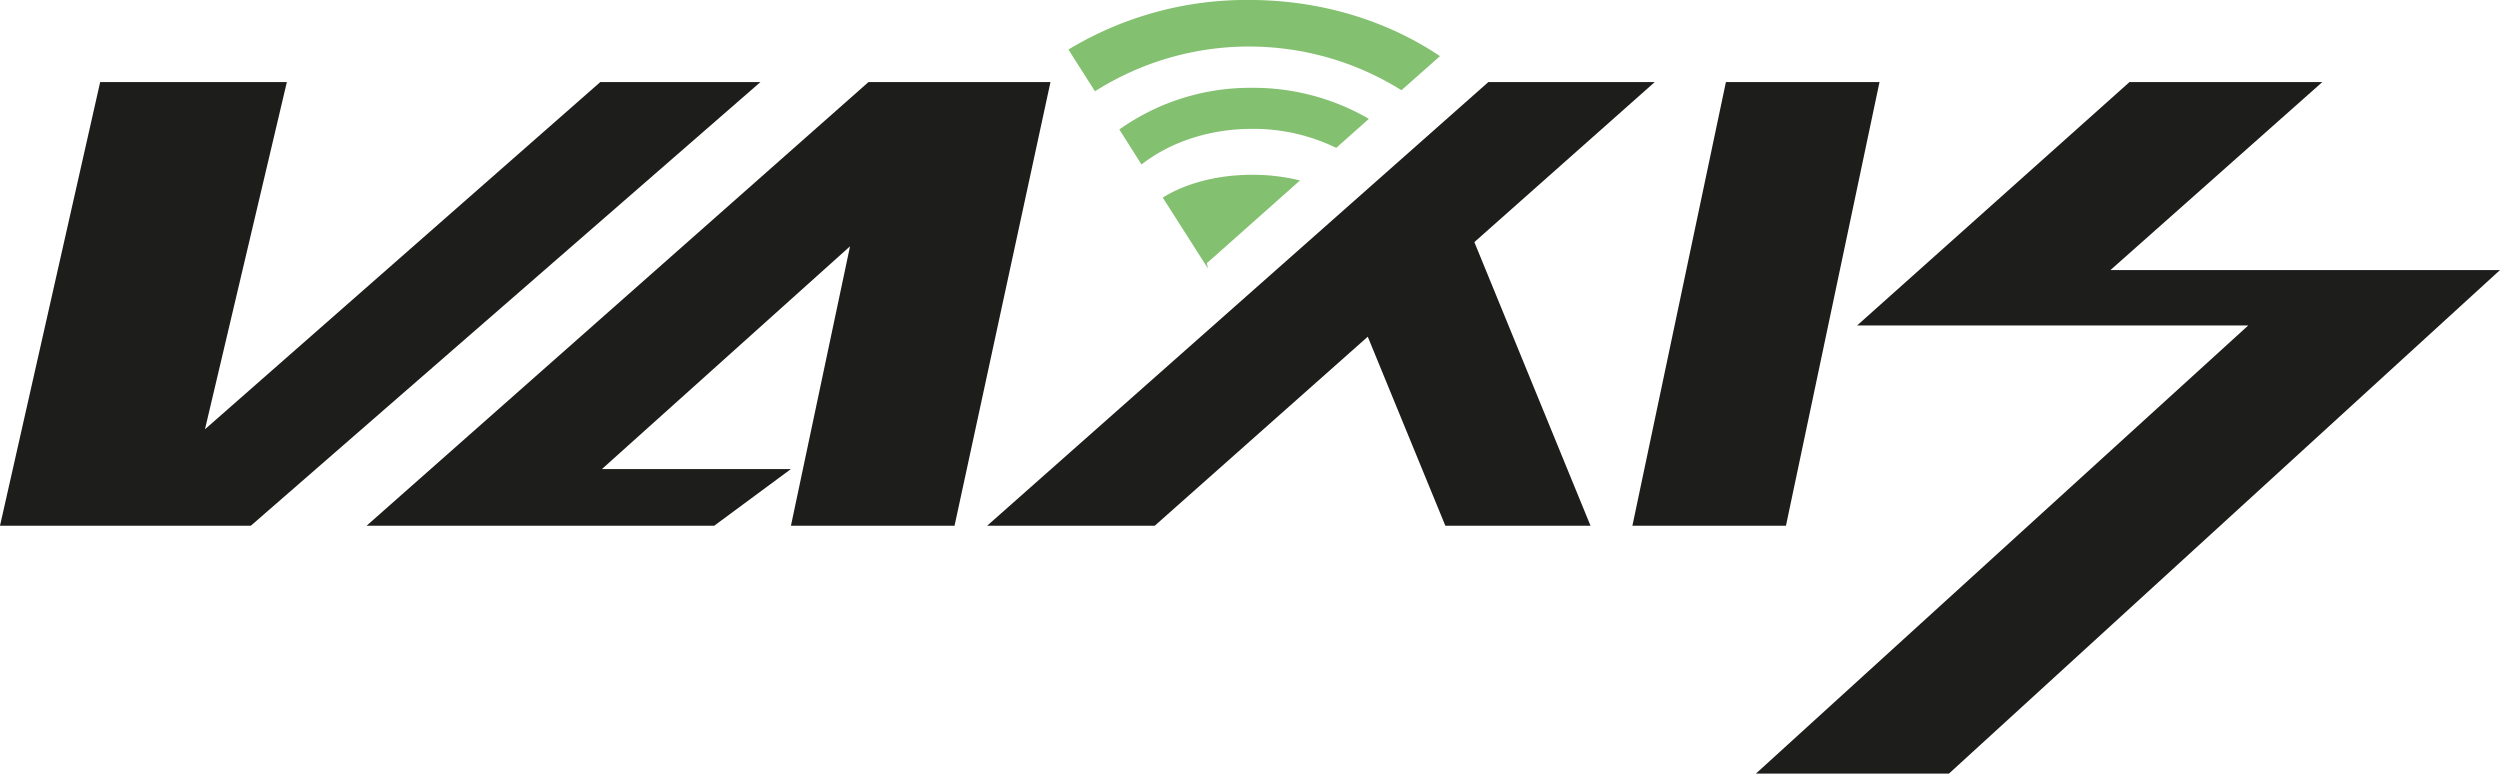 <svg id="katman_1" data-name="katman 1" xmlns="http://www.w3.org/2000/svg" viewBox="0 0 789.41 244.27"><defs><style>.cls-1{fill:#1d1d1b;}.cls-2{fill:#83c06f;}</style></defs><title>Vaxis-Logo</title><polygon class="cls-1" points="31.63 25.92 0 166.01 79.2 166.01 240.11 25.92 189.54 25.92 64.72 135.55 90.58 25.92 31.63 25.92"/><polygon class="cls-1" points="115.75 166.01 274.23 25.92 331.7 25.92 301.41 166.01 249.75 166.01 268.41 77.77 190.07 148.11 249.74 148.11 225.52 166.01 115.75 166.01"/><polygon class="cls-1" points="522.5 25.92 469.96 25.92 311.7 166.01 364.62 166.01 431.89 106.32 456.39 166.01 502.23 166.01 465.55 76.45 522.5 25.92"/><polygon class="cls-1" points="593.48 25.92 544.98 25.92 515.45 166.01 563.94 166.01 593.48 25.92"/><polygon class="cls-1" points="672.41 25.92 586.41 102.77 709.91 102.77 554.46 244.27 615.41 244.27 789.41 85.27 666.41 85.27 733.3 25.92 672.41 25.92"/><path class="cls-2" d="M449.68,318.77l8.39,13.17a90.81,90.81,0,0,1,96.77-.33L567,320.85c-16.47-11.09-37.43-17.74-60.25-17.74A108.7,108.7,0,0,0,449.68,318.77Z" transform="translate(-112.31 -303.12)"/><path class="cls-2" d="M465.76,344l7,11.06c8.86-6.94,21.22-11.25,34.89-11.25a59.75,59.75,0,0,1,26.59,6l10.31-9.16a72.52,72.52,0,0,0-36.9-9.8A71.38,71.38,0,0,0,465.76,344Z" transform="translate(-112.31 -303.12)"/><path class="cls-2" d="M507.71,358.31c-11.14,0-21.17,2.77-28.24,7.21l14.26,22.37-.33-1.67,29.4-26.12A62.63,62.63,0,0,0,507.71,358.31Z" transform="translate(-112.31 -303.12)"/></svg>